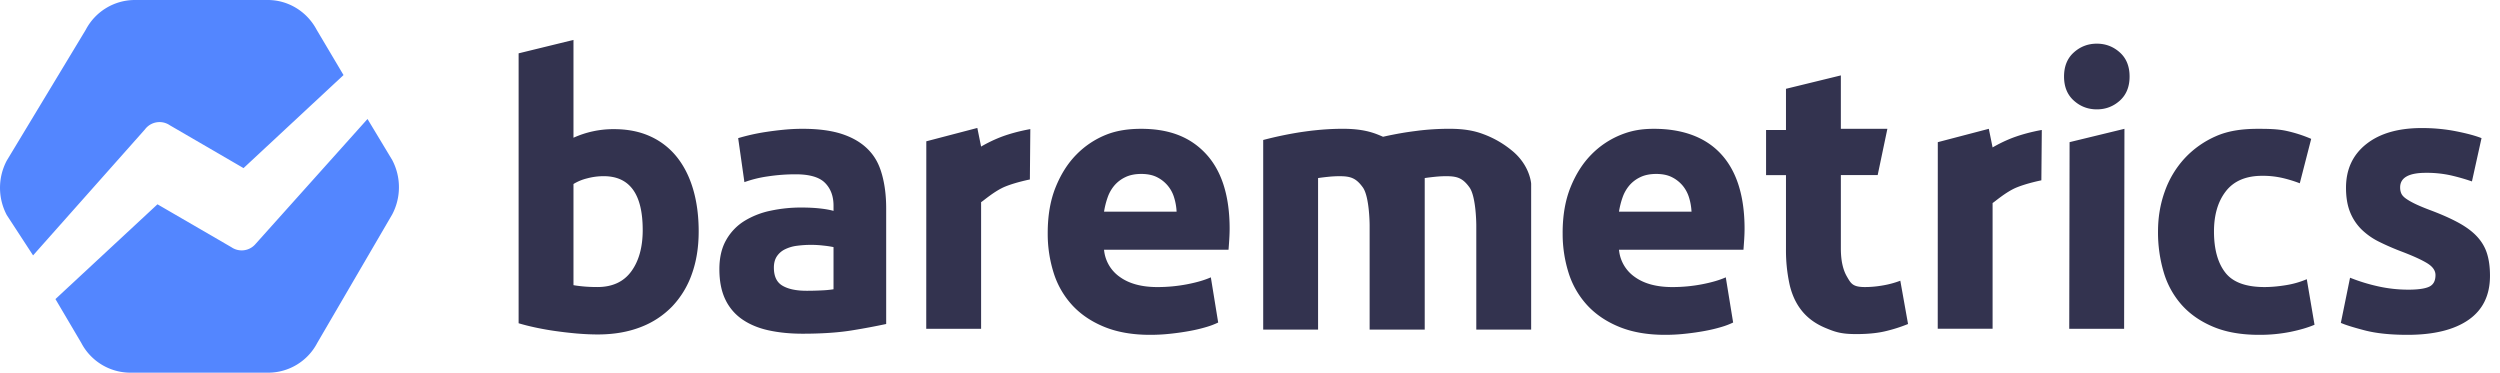 <svg xmlns="http://www.w3.org/2000/svg" width="161" height="24" viewBox="0 0 161 24">
    <g fill="none" fill-rule="nonzero">
        <path fill="#5386FF" d="M23.667 7.662l1.59 2.64a3.76 3.76 0 0 1 0 3.51l-4.823 8.267A3.567 3.567 0 0 1 17.288 24H8.38a3.57 3.57 0 0 1-3.147-1.92L3.57 19.26l6.571-6.103 4.761 2.763a1.17 1.17 0 0 0 1.559-.213l7.207-8.045zm-14.334.673L2.13 16.447.435 13.848a3.748 3.748 0 0 1 0-3.504l5.087-8.426A3.572 3.572 0 0 1 8.671 0h8.572c1.315 0 2.523.736 3.15 1.918l1.73 2.916-6.44 5.992-4.745-2.758a1.175 1.175 0 0 0-1.605.266z"/>
        <path fill="#33334F" d="M41.39 14.807c0-2.307-.837-3.461-2.513-3.461a4.12 4.12 0 0 0-1.079.144 3.04 3.04 0 0 0-.866.36v6.514c.174.033.396.06.664.085.269.024.562.036.878.036.964 0 1.691-.337 2.182-1.01.49-.672.735-1.562.735-2.668zm3.605.096c0 1.01-.145 1.924-.438 2.74a5.803 5.803 0 0 1-1.27 2.092 5.576 5.576 0 0 1-2.038 1.334c-.807.312-1.724.47-2.751.47-.427 0-.874-.021-1.34-.06-.46-.04-.919-.093-1.376-.158-.433-.06-.865-.137-1.293-.228-.411-.088-.774-.18-1.09-.276V3.435l3.533-.864V8.87c.82-.37 1.71-.559 2.609-.553.885 0 1.668.156 2.347.469.667.302 1.253.76 1.708 1.333.459.577.807 1.27 1.044 2.08.237.809.355 1.71.355 2.704zm6.93 3.823c.347 0 .68-.009.995-.025.254-.01.508-.033.759-.072v-2.716a6.442 6.442 0 0 0-.64-.096 6.91 6.91 0 0 0-1.72.012c-.267.032-.528.11-.77.228-.212.103-.392.26-.523.457-.125.193-.188.433-.188.721 0 .561.185.95.557 1.166.371.216.882.324 1.53.324v.001zm-.238-10.431c1.044 0 1.913.12 2.609.36s1.252.586 1.671 1.034c.42.45.668.943.842 1.584.175.641.261 1.354.261 2.14v7.452a43.85 43.85 0 0 1-2.11.396c-.902.153-1.992.23-3.273.23-.806 0-1.537-.074-2.193-.218-.656-.144-1.221-.38-1.696-.708a3.233 3.233 0 0 1-1.09-1.286c-.254-.53-.38-1.179-.38-1.948 0-.737.145-1.362.438-1.875a3.402 3.402 0 0 1 1.174-1.226 5.262 5.262 0 0 1 1.684-.66 9.322 9.322 0 0 1 1.968-.205c.459 0 .866.02 1.222.06.355.04.644.092.865.156v-.336c0-.609-.182-1.098-.546-1.466-.363-.369-.996-.554-1.896-.554-.6 0-1.194.045-1.78.133a7.544 7.544 0 0 0-1.517.372l-.402-2.834a13.247 13.247 0 0 1 1.778-.397c.364-.056.746-.104 1.15-.144.402-.04.81-.06 1.221-.06zm14.637 3.263s-.882.171-1.588.457c-.706.287-1.473.978-1.553 1.002v8.156H59.65L59.654 9.1l3.286-.86.243 1.2s.706-.429 1.553-.716c.847-.286 1.617-.409 1.617-.409l-.029 3.243zm65.14.055s-.882.172-1.588.457c-.706.287-1.473.977-1.553 1.002v8.1h-3.533l.004-12.017 3.286-.86.243 1.2s.706-.429 1.553-.715c.847-.287 1.616-.41 1.616-.41l-.028 3.243zM67.473 15c0-1.121.17-2.103.51-2.944.34-.842.786-1.543 1.34-2.104a5.568 5.568 0 0 1 1.91-1.274c.719-.288 1.495-.382 2.254-.382 1.771 0 3.132.498 4.16 1.596 1.027 1.098 1.541 2.712 1.541 4.843 0 .21-.009.437-.024.686-.015.249-.032.469-.047.66H71.1a2.39 2.39 0 0 0 1.02 1.756c.6.433 1.407.65 2.419.65.648 0 1.284-.06 1.91-.18.624-.12 1.133-.27 1.529-.447l.473 2.91a4.838 4.838 0 0 1-.758.288 9.83 9.83 0 0 1-1.055.252c-.388.072-.803.133-1.246.18-.442.05-.885.073-1.327.073-1.123 0-2.099-.169-2.929-.505-.83-.336-1.518-.798-2.064-1.382a5.502 5.502 0 0 1-1.209-2.08A8.34 8.34 0 0 1 67.473 15zm8.3-1.37a3.71 3.71 0 0 0-.154-.89 2.144 2.144 0 0 0-1.091-1.321c-.277-.145-.621-.217-1.032-.217-.394 0-.735.068-1.02.205a2.115 2.115 0 0 0-.711.54 2.41 2.41 0 0 0-.439.782 5.164 5.164 0 0 0-.225.901h4.672zm13.294-4.822a7.95 7.95 0 0 0-.4-.166c-.615-.236-1.294-.348-2.195-.348-.458 0-.924.02-1.399.06-.197.017-.587.058-.587.058l-.232.03c-.177.023-.418.056-.567.08a24.24 24.24 0 0 0-2.337.493v12.211h3.534v-9.759c.22-.033.45-.06.688-.084a6.84 6.84 0 0 1 .687-.036c.711 0 1.067.113 1.506.72.439.609.439 2.452.439 2.452v6.707h3.548v-9.759c.221-.033.45-.06.688-.084.237-.024.466-.036.687-.036.711 0 1.067.113 1.506.72.44.609.44 2.452.44 2.452v6.707h3.533v-9.394s-.064-1.16-1.208-2.11a6.318 6.318 0 0 0-1.863-1.08c-.615-.236-1.293-.348-2.194-.348a16.539 16.539 0 0 0-1.987.118l-.231.03a24.21 24.21 0 0 0-.57.08c-.498.079-.993.174-1.486.286zM100.634 15c0-1.121.17-2.103.51-2.944.34-.842.787-1.543 1.34-2.104a5.568 5.568 0 0 1 1.91-1.274c.72-.288 1.365-.382 2.124-.382 1.77 0 3.263.498 4.29 1.596 1.028 1.098 1.542 2.712 1.542 4.843 0 .21-.009.437-.024.686-.017.249-.032.469-.047.66h-8.016a2.39 2.39 0 0 0 1.019 1.756c.601.433 1.408.65 2.42.65.648 0 1.284-.06 1.909-.18.623-.12 1.134-.27 1.529-.447l.474 2.91a4.838 4.838 0 0 1-.759.288 9.88 9.88 0 0 1-1.055.252c-.387.072-.802.133-1.245.18-.443.05-.885.073-1.327.073-1.123 0-2.1-.169-2.93-.505-.83-.336-1.517-.798-2.063-1.382a5.502 5.502 0 0 1-1.21-2.08 8.34 8.34 0 0 1-.39-2.596zm8.3-1.37a3.743 3.743 0 0 0-.154-.89 2.231 2.231 0 0 0-.402-.768 2.152 2.152 0 0 0-.689-.553c-.276-.145-.62-.217-1.03-.217-.396 0-.736.069-1.02.205a2.104 2.104 0 0 0-.712.54 2.428 2.428 0 0 0-.439.782 5.164 5.164 0 0 0-.225.901h4.671zm6.083-7.911l3.534-.863v3.44h2.996l-.625 2.98h-2.371v4.734c0 .753.13 1.354.391 1.803.261.449.371.673 1.161.673.38 0 .771-.036 1.174-.108a6.02 6.02 0 0 0 1.103-.3l.498 2.788a9.89 9.89 0 0 1-1.423.456c-.523.129-1.162.193-1.921.193-.964 0-1.346-.133-1.978-.397-.634-.264-1.14-.633-1.519-1.105-.38-.473-.644-1.046-.794-1.719a10.28 10.28 0 0 1-.226-2.236v-4.781h-1.282V8.37h1.282V5.717v.001zm21.776 15.454h-3.534l.022-12.019 3.533-.858-.021 12.878zm.352-16.245c0 .657-.209 1.174-.627 1.551-.42.377-.913.564-1.483.564-.57 0-1.063-.188-1.481-.565-.42-.376-.63-.893-.63-1.55s.21-1.174.629-1.55c.42-.377.913-.566 1.481-.566.57 0 1.064.189 1.484.566.418.376.627.893.627 1.55zm1.831 9.977c0-.915.146-1.775.439-2.585a6.191 6.191 0 0 1 1.269-2.116 6.055 6.055 0 0 1 2.015-1.43c.791-.352 1.692-.478 2.704-.478.664 0 1.272.01 1.826.13.554.12 1.09.292 1.612.517l-.735 2.86a8.726 8.726 0 0 0-1.09-.336c-.436-.1-.881-.15-1.328-.145-1.044 0-1.823.33-2.336.986-.514.657-.771 1.523-.771 2.597 0 1.137.241 2.019.724 2.643.482.626 1.324.938 2.525.938.427 0 .886-.04 1.375-.12a5.786 5.786 0 0 0 1.352-.385l.498 2.933c-.41.176-.925.329-1.541.456a10.01 10.01 0 0 1-2.04.193c-1.138 0-2.118-.172-2.94-.517-.822-.344-1.499-.814-2.028-1.405a5.507 5.507 0 0 1-1.162-2.105 9.047 9.047 0 0 1-.368-2.631zm16.091 3.75c.648 0 1.106-.065 1.375-.193.27-.128.403-.377.403-.746 0-.288-.173-.54-.52-.756-.35-.216-.879-.46-1.59-.733a16.165 16.165 0 0 1-1.506-.65 4.426 4.426 0 0 1-1.15-.805 3.273 3.273 0 0 1-.736-1.118c-.173-.432-.26-.954-.26-1.562 0-1.186.435-2.123 1.304-2.812.87-.69 2.063-1.034 3.58-1.034.76 0 1.488.068 2.183.204.695.136 1.249.284 1.66.445l-.617 2.788c-.44-.152-.886-.28-1.34-.385a7.187 7.187 0 0 0-1.624-.168c-1.106 0-1.66.313-1.66.938 0 .144.024.272.072.385.047.111.142.22.284.324.142.104.336.217.58.337.245.12.558.252.937.396.775.288 1.415.573 1.921.853.505.28.905.586 1.197.914.293.328.499.693.617 1.094.12.4.178.865.178 1.394 0 1.25-.462 2.195-1.387 2.837-.925.64-2.233.961-3.925.961-1.106 0-2.027-.096-2.763-.289-.734-.192-1.245-.352-1.53-.48l.593-2.909c.602.24 1.218.429 1.85.565a8.88 8.88 0 0 0 1.874.204z"/>
    </g>
</svg>